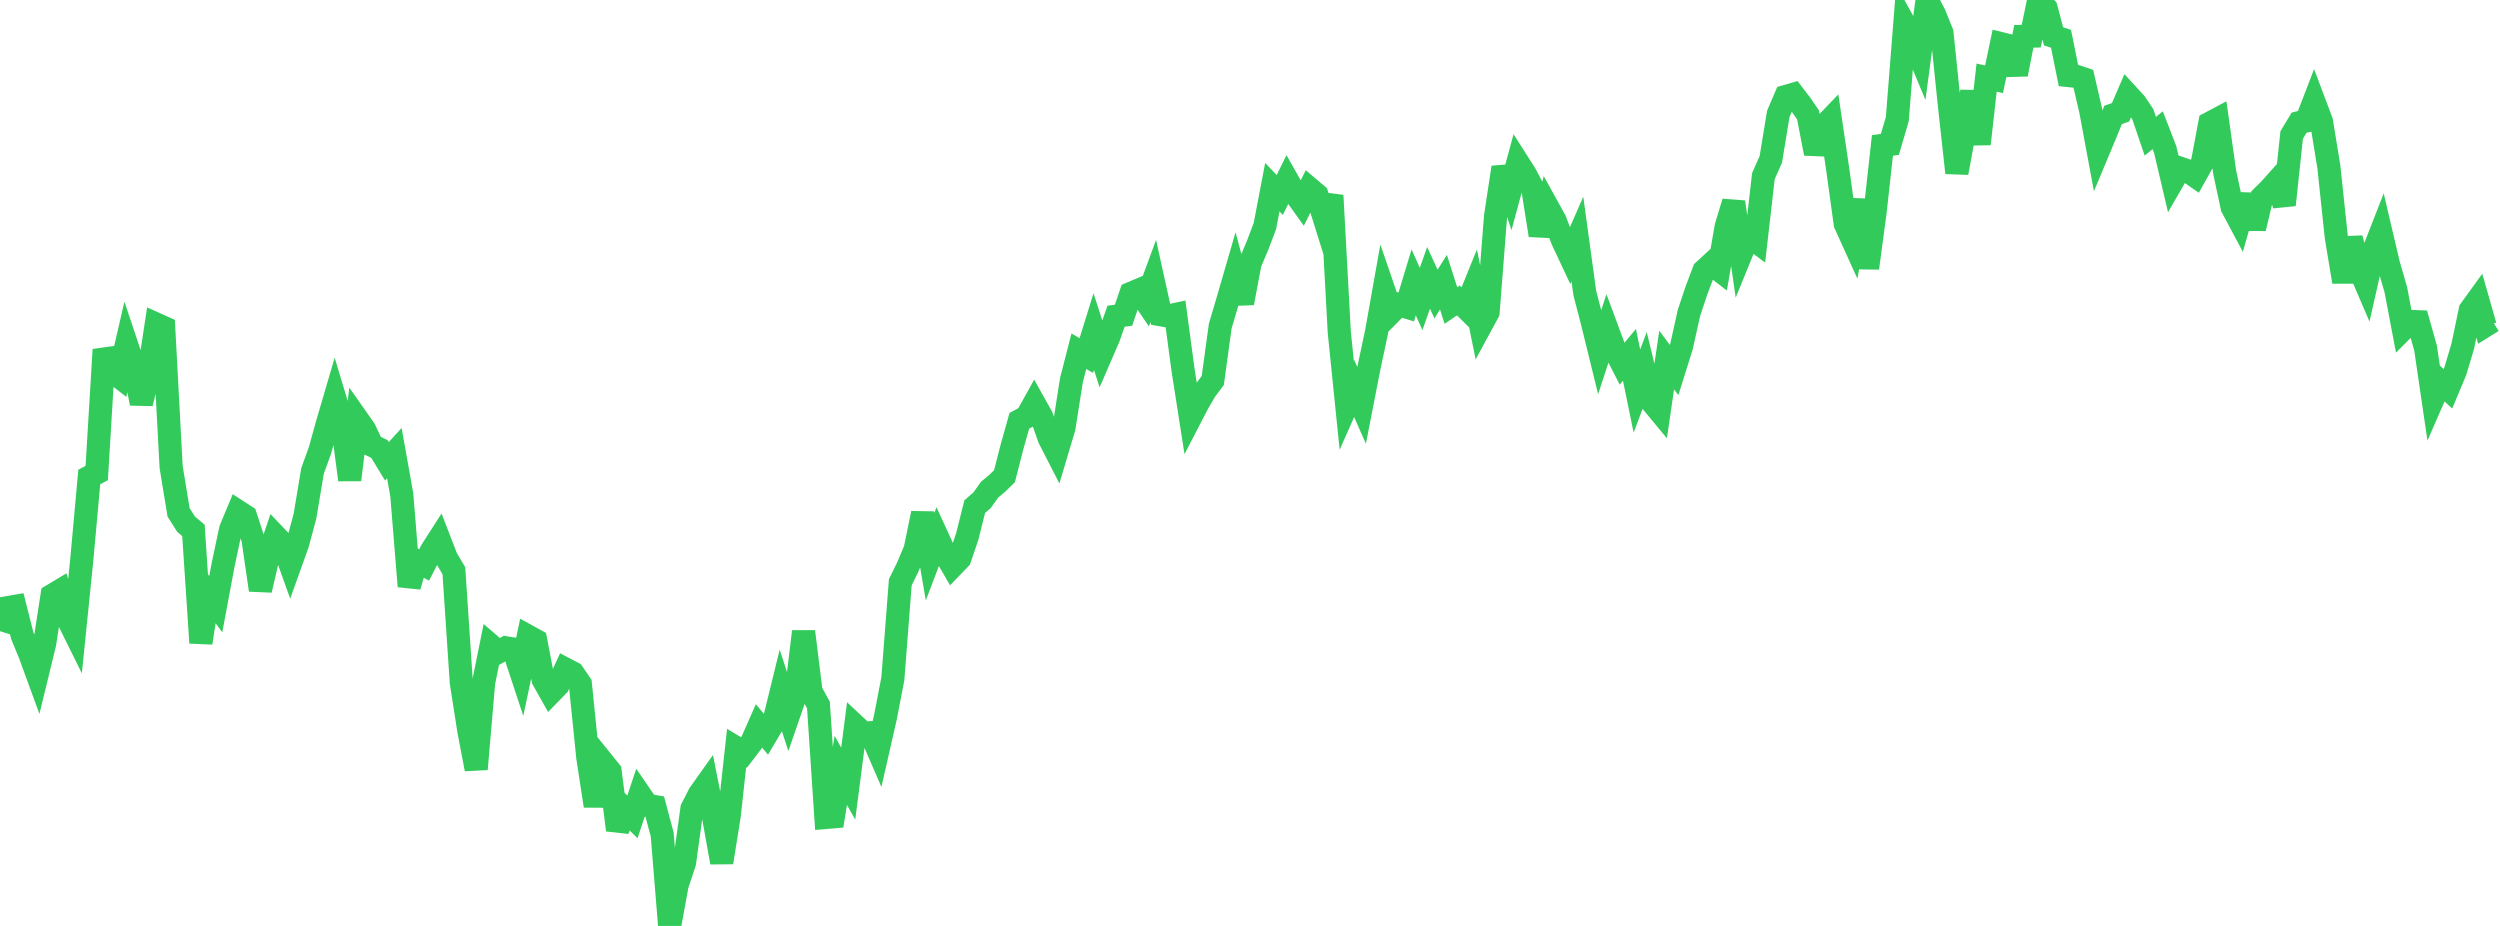 <?xml version="1.0" standalone="no"?>
<!DOCTYPE svg PUBLIC "-//W3C//DTD SVG 1.1//EN" "http://www.w3.org/Graphics/SVG/1.1/DTD/svg11.dtd">

<svg width="135" height="50" viewBox="0 0 135 50" preserveAspectRatio="none" 
  xmlns="http://www.w3.org/2000/svg"
  xmlns:xlink="http://www.w3.org/1999/xlink">


<polyline points="0.0, 34.084 0.402, 32.815 0.804, 32.746 1.205, 34.333 1.607, 35.305 2.009, 36.405 2.411, 34.754 2.812, 32.153 3.214, 31.912 3.616, 33.324 4.018, 34.137 4.42, 30.187 4.821, 25.758 5.223, 25.543 5.625, 18.88 6.027, 20.022 6.429, 20.335 6.83, 18.59 7.232, 19.792 7.634, 21.781 8.036, 20.152 8.438, 17.505 8.839, 17.685 9.241, 25.217 9.643, 27.665 10.045, 28.303 10.446, 28.643 10.848, 34.715 11.25, 32.085 11.652, 32.625 12.054, 30.472 12.455, 28.584 12.857, 27.618 13.259, 27.878 13.661, 29.109 14.062, 31.863 14.464, 30.124 14.866, 28.938 15.268, 29.36 15.67, 30.477 16.071, 29.357 16.473, 27.855 16.875, 25.434 17.277, 24.323 17.679, 22.875 18.08, 21.508 18.482, 22.84 18.884, 25.91 19.286, 22.622 19.688, 23.195 20.089, 24.05 20.491, 24.248 20.893, 24.91 21.295, 24.469 21.696, 26.717 22.098, 31.662 22.5, 30.296 22.902, 30.507 23.304, 29.727 23.705, 29.102 24.107, 30.142 24.509, 30.818 24.911, 36.858 25.312, 39.424 25.714, 41.532 26.116, 36.859 26.518, 34.864 26.92, 35.208 27.321, 34.983 27.723, 35.046 28.125, 36.264 28.527, 34.364 28.929, 34.586 29.33, 36.7 29.732, 37.414 30.134, 37.001 30.536, 36.134 30.938, 36.345 31.339, 36.933 31.741, 40.897 32.143, 43.517 32.545, 41.151 32.946, 41.649 33.348, 44.82 33.75, 43.714 34.152, 44.113 34.554, 42.903 34.955, 43.488 35.357, 43.556 35.759, 45.064 36.161, 50.0 36.562, 47.797 36.964, 46.587 37.366, 43.664 37.768, 42.881 38.17, 42.315 38.571, 44.338 38.973, 46.571 39.375, 44.063 39.777, 40.393 40.179, 40.633 40.58, 40.107 40.982, 39.198 41.384, 39.676 41.786, 38.997 42.188, 37.358 42.589, 38.592 42.991, 37.428 43.393, 34.104 43.795, 37.34 44.196, 38.072 44.598, 44.142 45.0, 44.108 45.402, 41.603 45.804, 42.316 46.205, 39.211 46.607, 39.587 47.009, 39.567 47.411, 40.496 47.812, 38.734 48.214, 36.651 48.616, 31.441 49.018, 30.624 49.42, 29.665 49.821, 27.718 50.223, 30.063 50.625, 29.006 51.027, 29.881 51.429, 30.576 51.83, 30.159 52.232, 28.97 52.634, 27.36 53.036, 27.008 53.438, 26.442 53.839, 26.108 54.241, 25.717 54.643, 24.151 55.045, 22.723 55.446, 22.507 55.848, 21.784 56.25, 22.501 56.652, 23.651 57.054, 24.437 57.455, 23.092 57.857, 20.53 58.259, 18.965 58.661, 19.201 59.062, 17.906 59.464, 19.148 59.866, 18.219 60.268, 17.076 60.67, 17.021 61.071, 15.844 61.473, 15.674 61.875, 16.267 62.277, 15.174 62.679, 16.996 63.08, 17.067 63.482, 16.981 63.884, 19.974 64.286, 22.544 64.688, 21.768 65.089, 21.083 65.491, 20.544 65.893, 17.604 66.295, 16.249 66.696, 14.866 67.098, 16.364 67.5, 14.218 67.902, 13.268 68.304, 12.211 68.705, 10.108 69.107, 10.529 69.509, 9.714 69.911, 10.424 70.312, 10.984 70.714, 10.182 71.116, 10.522 71.518, 11.807 71.92, 10.555 72.321, 17.938 72.723, 21.885 73.125, 20.979 73.527, 21.889 73.929, 19.83 74.33, 17.949 74.732, 15.688 75.134, 16.859 75.536, 16.454 75.938, 16.576 76.339, 15.25 76.741, 16.145 77.143, 15.003 77.545, 15.88 77.946, 15.238 78.348, 16.498 78.75, 16.225 79.152, 16.622 79.554, 15.628 79.955, 17.599 80.357, 16.858 80.759, 11.694 81.161, 9.041 81.562, 10.257 81.964, 8.775 82.366, 9.406 82.768, 10.17 83.17, 12.704 83.571, 11.178 83.973, 11.906 84.375, 12.97 84.777, 13.825 85.179, 12.907 85.58, 15.831 85.982, 17.377 86.384, 19.014 86.786, 17.783 87.188, 18.867 87.589, 19.644 87.991, 19.161 88.393, 21.118 88.795, 20.049 89.196, 21.7 89.598, 22.186 90.0, 19.442 90.402, 19.982 90.804, 18.697 91.205, 16.893 91.607, 15.687 92.009, 14.623 92.411, 14.252 92.812, 14.561 93.214, 12.236 93.616, 10.91 94.018, 13.706 94.42, 12.72 94.821, 13.024 95.223, 9.511 95.625, 8.605 96.027, 6.154 96.429, 5.213 96.83, 5.096 97.232, 5.621 97.634, 6.205 98.036, 8.289 98.438, 6.867 98.839, 6.449 99.241, 9.171 99.643, 12.087 100.045, 12.973 100.446, 10.795 100.848, 14.477 101.25, 11.49 101.652, 7.852 102.054, 7.799 102.455, 6.428 102.857, 1.325 103.259, 2.051 103.661, 3.017 104.062, 0.005 104.464, 0.778 104.866, 1.776 105.268, 5.681 105.67, 9.332 106.071, 7.16 106.473, 4.953 106.875, 7.775 107.277, 4.192 107.679, 4.281 108.08, 2.364 108.482, 2.464 108.884, 4.011 109.286, 1.963 109.688, 1.952 110.089, 0.0 110.491, 0.448 110.893, 1.964 111.295, 2.095 111.696, 4.079 112.098, 4.12 112.5, 4.254 112.902, 5.991 113.304, 8.155 113.705, 7.197 114.107, 6.207 114.509, 6.066 114.911, 5.136 115.312, 5.573 115.714, 6.173 116.116, 7.356 116.518, 7.033 116.92, 8.074 117.321, 9.781 117.723, 9.084 118.125, 9.224 118.527, 9.503 118.929, 8.785 119.33, 6.653 119.732, 6.44 120.134, 9.302 120.536, 11.188 120.938, 11.942 121.339, 10.54 121.741, 12.334 122.143, 10.645 122.545, 10.25 122.946, 9.801 123.348, 11.065 123.75, 7.289 124.152, 6.624 124.554, 6.528 124.955, 5.486 125.357, 6.551 125.759, 9.013 126.161, 12.817 126.562, 15.217 126.964, 12.866 127.366, 14.413 127.768, 15.35 128.17, 13.569 128.571, 12.542 128.973, 14.258 129.375, 15.646 129.777, 17.762 130.179, 17.358 130.58, 17.374 130.982, 18.803 131.384, 21.542 131.786, 20.621 132.188, 20.994 132.589, 20.034 132.991, 18.69 133.393, 16.746 133.795, 16.191 134.196, 17.593 134.598, 17.343" fill="none" stroke="#32ca5b" stroke-width="1.25"/>

</svg>